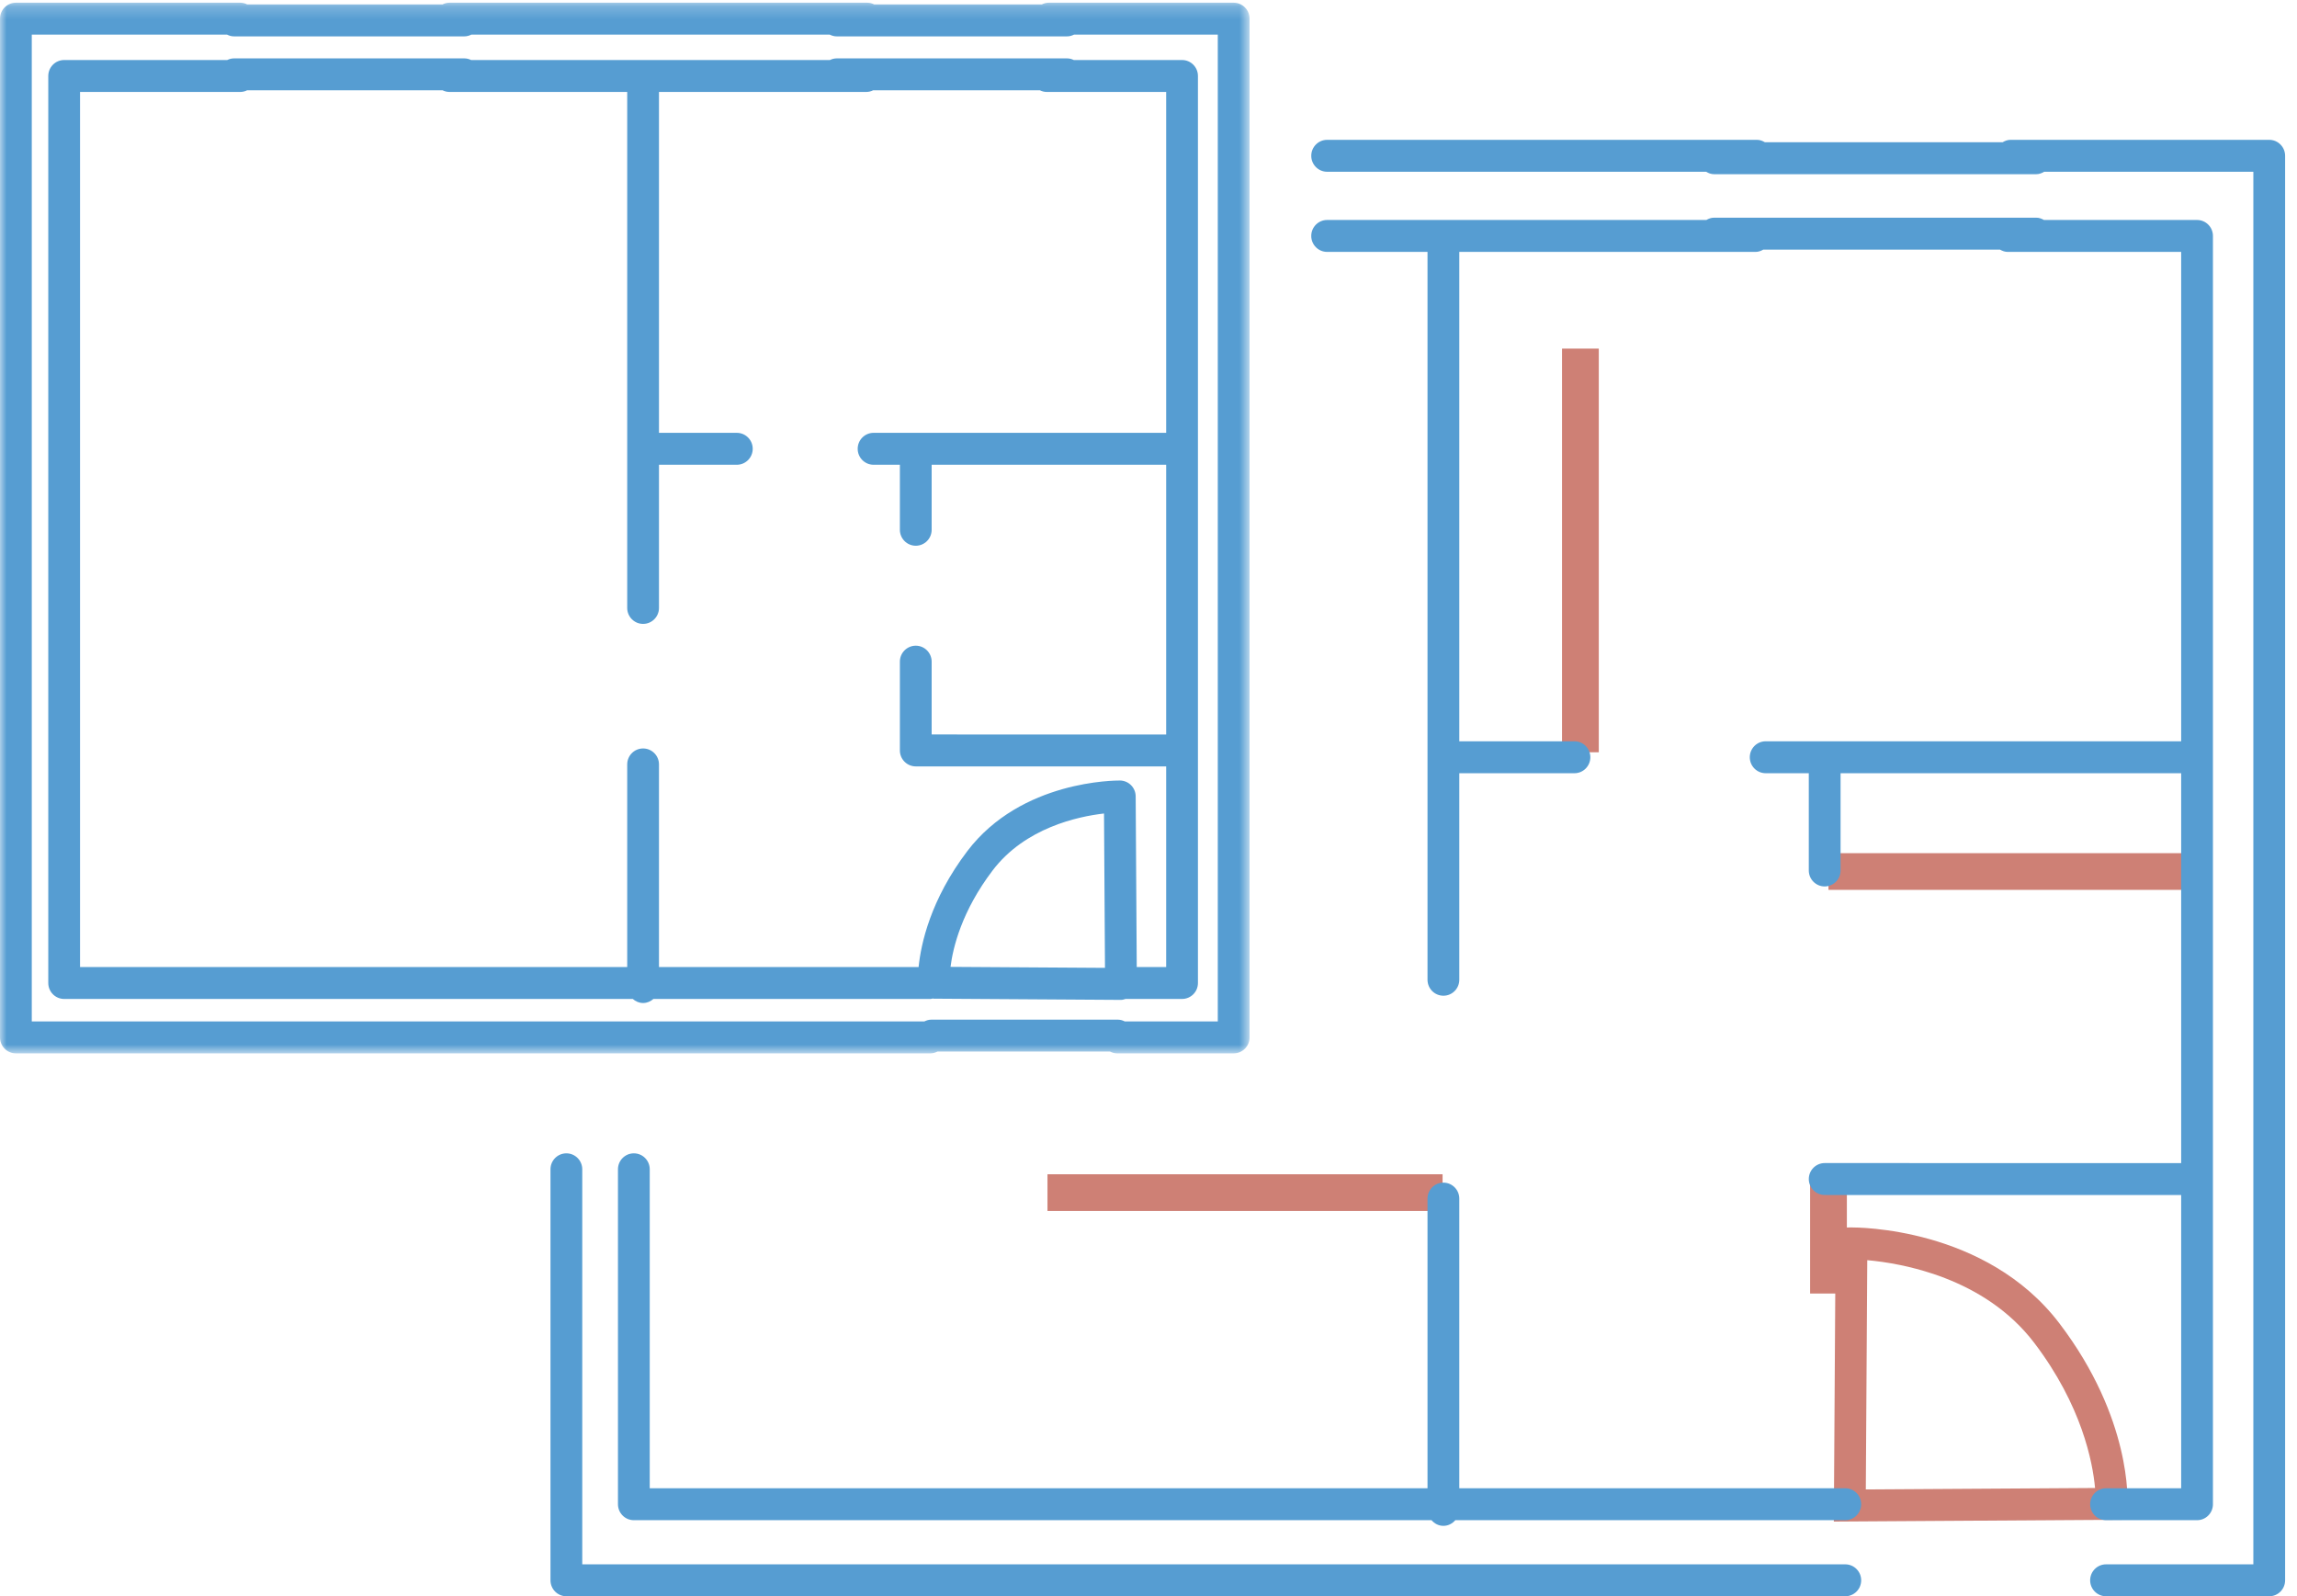 <?xml version="1.0" encoding="UTF-8"?> <svg xmlns="http://www.w3.org/2000/svg" xmlns:xlink="http://www.w3.org/1999/xlink" width="177px" height="123px" viewBox="0 0 177 123"><!-- Generator: Sketch 56.3 (81716) - https://sketch.com --><title>sabun</title><desc>Created with Sketch.</desc><defs><polygon id="path-1" points="0 0.209 96.288 0.209 96.288 81.168 0 81.168"></polygon></defs><g id="Design-Design-Canmp" stroke="none" stroke-width="1" fill="none" fill-rule="evenodd"><g id="サービス一覧" transform="translate(-634, -994)"><g id="sabun" transform="translate(634, 994)"><polygon id="Fill-1" fill="#CE8075" points="80.716 93.31 111.161 93.31 111.161 90.483 80.716 90.483"></polygon><polygon id="Fill-2" fill="#CE8075" points="120.365 57.966 123.198 57.966 123.198 26.862 120.365 26.862"></polygon><polygon id="Fill-3" fill="#CE8075" points="140.898 68.569 169.22 68.569 169.22 65.741 140.898 65.741"></polygon><polygon id="Fill-4" fill="#CE8075" points="142.314 99.672 139.482 99.672 139.482 91.19 142.314 91.19"></polygon><g id="Group-20"><path d="M143.885,97.103 L143.774,114.769 L161.439,114.657 C161.256,112.662 160.421,108.3 156.758,103.481 C152.916,98.427 146.528,97.337 143.885,97.103 L143.885,97.103 Z M141.309,117.245 L141.452,94.595 L142.654,94.579 C143.076,94.584 153.037,94.531 158.704,101.988 C164.278,109.322 163.948,115.689 163.931,115.956 L163.858,117.101 L141.309,117.245 Z" id="Fill-5" fill="#CE8075"></path><g id="Group-9"><mask id="mask-2" fill="white"><use xlink:href="#path-1"></use></mask><g id="Clip-8"></g><path d="M2.449,2.669 L17.498,2.669 C17.659,2.749 17.836,2.802 18.028,2.802 L35.785,2.802 C35.979,2.802 36.155,2.749 36.317,2.669 L63.938,2.669 C64.101,2.749 64.276,2.802 64.469,2.802 L82.227,2.802 C82.419,2.802 82.595,2.749 82.758,2.669 L93.839,2.669 L93.839,78.708 L86.678,78.708 C86.514,78.625 86.337,78.57 86.141,78.57 L71.764,78.57 C71.568,78.57 71.39,78.625 71.225,78.708 L2.449,78.708 L2.449,2.669 Z M72.239,81.03 L85.535,81.03 C85.699,81.111 85.876,81.168 86.072,81.168 L95.064,81.168 C95.741,81.168 96.288,80.617 96.288,79.938 L96.288,1.439 C96.288,0.76 95.741,0.209 95.064,0.209 L80.807,0.209 C80.614,0.209 80.439,0.262 80.276,0.342 L67.366,0.342 C67.205,0.262 67.028,0.209 66.836,0.209 L34.627,0.209 C34.434,0.209 34.259,0.262 34.096,0.342 L19.051,0.342 C18.889,0.262 18.714,0.209 18.52,0.209 L1.224,0.209 C0.548,0.209 0,0.76 0,1.439 L0,79.938 C0,80.617 0.548,81.168 1.224,81.168 L71.701,81.168 C71.897,81.168 72.076,81.111 72.239,81.03 L72.239,81.03 Z" id="Fill-7" fill="#569DD2" mask="url(#mask-2)"></path></g><path d="M6.168,7.085 L18.52,7.085 C18.708,7.085 18.88,7.035 19.039,6.959 L34.108,6.959 C34.267,7.035 34.44,7.085 34.627,7.085 L48.331,7.085 L48.331,46.844 C48.331,47.523 48.879,48.074 49.555,48.074 C50.232,48.074 50.779,47.523 50.779,46.844 L50.779,35.812 L56.777,35.812 C57.454,35.812 58.002,35.261 58.002,34.582 C58.002,33.903 57.454,33.352 56.777,33.352 L50.779,33.352 L50.779,7.085 L66.759,7.085 C66.946,7.085 67.119,7.035 67.277,6.959 L80.135,6.959 C80.293,7.035 80.466,7.085 80.652,7.085 L89.862,7.085 L89.862,33.352 L67.315,33.352 C66.639,33.352 66.091,33.903 66.091,34.582 C66.091,35.261 66.639,35.812 67.315,35.812 L69.342,35.812 L69.342,40.822 C69.342,41.501 69.891,42.052 70.567,42.052 C71.242,42.052 71.791,41.501 71.791,40.822 L71.791,35.812 L89.862,35.812 L89.862,56.597 L71.791,56.595 L71.791,50.984 C71.791,50.306 71.242,49.754 70.567,49.754 C69.891,49.754 69.342,50.306 69.342,50.984 L69.342,57.825 C69.342,58.503 69.891,59.055 70.567,59.055 L89.862,59.057 L89.862,74.514 L87.594,74.514 L87.512,61.363 C87.509,60.694 86.971,60.15 86.304,60.142 C85.989,60.143 78.701,60.107 74.543,65.577 C71.695,69.324 70.965,72.736 70.785,74.514 L50.779,74.514 L50.779,58.902 C50.779,58.223 50.232,57.672 49.555,57.672 C48.879,57.672 48.331,58.223 48.331,58.902 L48.331,74.514 L6.168,74.514 L6.168,7.085 Z M73.245,74.502 C73.433,73.005 74.11,70.201 76.49,67.07 C78.987,63.784 83.059,62.914 85.072,62.684 L85.147,74.578 L73.245,74.502 Z M49.555,77.287 C49.862,77.287 50.135,77.163 50.351,76.974 L71.702,76.974 C71.764,76.974 71.818,76.949 71.877,76.939 C71.901,76.941 71.923,76.953 71.949,76.953 L86.371,77.046 L86.379,77.046 C86.501,77.046 86.617,77.01 86.734,76.974 L91.086,76.974 C91.763,76.974 92.31,76.425 92.31,75.744 L92.31,5.855 C92.31,5.176 91.763,4.625 91.086,4.625 L82.745,4.625 C82.586,4.548 82.414,4.499 82.227,4.499 L64.47,4.499 C64.282,4.499 64.11,4.548 63.95,4.625 L36.304,4.625 C36.145,4.548 35.973,4.499 35.785,4.499 L18.028,4.499 C17.841,4.499 17.668,4.548 17.51,4.625 L4.944,4.625 C4.268,4.625 3.72,5.176 3.72,5.855 L3.72,75.744 C3.72,76.425 4.268,76.974 4.944,76.974 L48.761,76.974 C48.976,77.163 49.249,77.287 49.555,77.287 L49.555,77.287 Z" id="Fill-10" fill="#569DD2"></path><path d="M162.286,114.678 C161.61,114.678 161.061,115.229 161.061,115.908 C161.061,116.587 161.61,117.138 162.286,117.138 L169.298,117.138 C169.974,117.138 170.523,116.587 170.523,115.908 L170.523,18.18 C170.523,17.501 169.974,16.95 169.298,16.95 L157.502,16.95 C157.324,16.848 157.129,16.774 156.908,16.774 L132.078,16.774 C131.859,16.774 131.663,16.848 131.486,16.95 L102.265,16.95 C101.589,16.95 101.041,17.501 101.041,18.18 C101.041,18.859 101.589,19.41 102.265,19.41 L110,19.41 L110,75.495 C110,76.174 110.549,76.725 111.225,76.725 C111.901,76.725 112.449,76.174 112.449,75.495 L112.449,59.58 L121.323,59.58 C122,59.58 122.547,59.029 122.547,58.35 C122.547,57.67 122,57.12 121.323,57.12 L112.449,57.12 L112.449,19.41 L135.28,19.41 C135.499,19.41 135.694,19.336 135.872,19.234 L154.116,19.234 C154.295,19.336 154.489,19.41 154.708,19.41 L168.074,19.41 L168.074,57.12 L136.057,57.12 C135.382,57.12 134.833,57.67 134.833,58.35 C134.833,59.029 135.382,59.58 136.057,59.58 L139.38,59.58 L139.38,67.075 C139.38,67.754 139.929,68.305 140.604,68.305 C141.28,68.305 141.829,67.754 141.829,67.075 L141.829,59.58 L168.074,59.58 L168.074,89.624 L140.606,89.62 C139.929,89.62 139.381,90.171 139.381,90.85 C139.381,91.528 139.929,92.08 140.606,92.08 L168.074,92.084 L168.074,114.678 L162.286,114.678 Z" id="Fill-12" fill="#569DD2"></path><path d="M142.192,114.678 L112.449,114.678 L112.449,92.358 C112.449,91.679 111.9,91.128 111.225,91.128 C110.549,91.128 110,91.679 110,92.358 L110,114.678 L50.067,114.678 L50.067,90.1 C50.067,89.42 49.52,88.87 48.843,88.87 C48.167,88.87 47.618,89.42 47.618,90.1 L47.618,115.908 C47.618,116.587 48.167,117.138 48.843,117.138 L110.309,117.138 C110.533,117.4 110.854,117.574 111.225,117.574 C111.596,117.574 111.916,117.4 112.142,117.138 L142.192,117.138 C142.868,117.138 143.417,116.587 143.417,115.908 C143.417,115.229 142.868,114.678 142.192,114.678" id="Fill-14" fill="#569DD2"></path><path d="M174.86,10.775 L154.924,10.775 C154.697,10.775 154.496,10.853 154.314,10.962 L135.998,10.962 C135.816,10.853 135.615,10.775 135.387,10.775 L102.266,10.775 C101.589,10.775 101.042,11.326 101.042,12.005 C101.042,12.684 101.589,13.235 102.266,13.235 L131.468,13.235 C131.65,13.343 131.851,13.422 132.079,13.422 L156.909,13.422 C157.136,13.422 157.336,13.343 157.519,13.235 L173.636,13.235 L173.636,120.54 L162.285,120.54 C161.609,120.54 161.061,121.091 161.061,121.77 C161.061,122.449 161.609,123 162.285,123 L174.86,123 C175.536,123 176.084,122.449 176.084,121.77 L176.084,12.005 C176.084,11.326 175.536,10.775 174.86,10.775" id="Fill-16" fill="#569DD2"></path><path d="M142.192,120.54 L44.867,120.54 L44.867,90.1 C44.867,89.421 44.319,88.87 43.643,88.87 C42.967,88.87 42.419,89.421 42.419,90.1 L42.419,121.77 C42.419,122.449 42.967,123 43.643,123 L142.192,123 C142.868,123 143.417,122.449 143.417,121.77 C143.417,121.091 142.868,120.54 142.192,120.54" id="Fill-18" fill="#569DD2"></path></g></g></g></g></svg> 